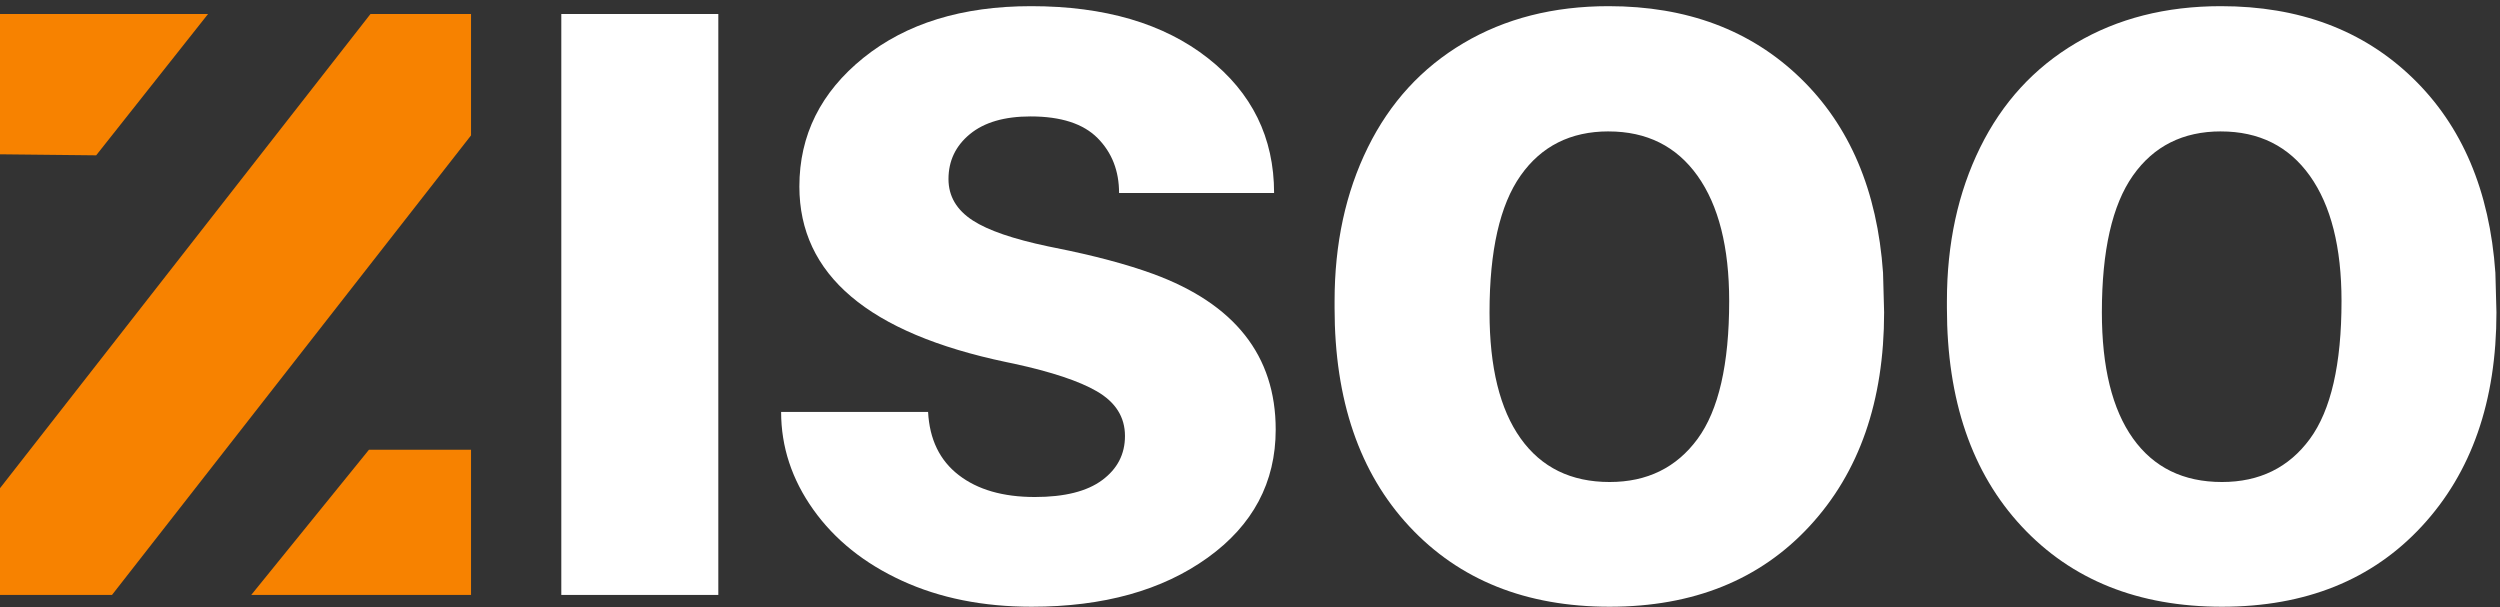 <?xml version="1.0" encoding="UTF-8"?>
<svg width="107px" height="26px" viewBox="0 0 107 26" version="1.1" xmlns="http://www.w3.org/2000/svg" xmlns:xlink="http://www.w3.org/1999/xlink">
    <rect x="0" y="0" width="107" height="26" fill="#333333" stroke="none"/>
    <!-- Generator: Sketch 61.2 (89653) - https://sketch.com -->
    <title>Zisoo Logo White</title>
    <desc>Created with Sketch.</desc>
    <g id="Page-1" stroke="none" stroke-width="1" fill="none" fill-rule="evenodd">
        <g id="Homepage" transform="translate(-120, -48)" fill-rule="nonzero">
            <g id="Header">
                <g id="Zisoo-Logo-White" transform="translate(120, 48.264)">
                    <path d="M68.846,0 C72.196,0 74.93,1.023 77.049,3.07 C79.168,5.116 80.349,7.896 80.594,11.409 L80.64,13.104 C80.64,16.907 79.577,19.958 77.45,22.256 C75.324,24.555 72.471,25.704 68.891,25.704 C65.311,25.704 62.455,24.559 60.321,22.268 C58.187,19.977 57.12,16.861 57.12,12.921 L57.12,12.623 C57.12,10.164 57.594,7.973 58.543,6.048 C59.491,4.124 60.856,2.635 62.639,1.581 C64.42,0.527 66.489,0 68.846,0 Z M68.846,5.36 C67.224,5.36 65.97,5.99 65.082,7.25 C64.195,8.51 63.752,10.462 63.752,13.104 C63.752,15.456 64.195,17.254 65.082,18.499 C65.97,19.744 67.239,20.366 68.892,20.366 C70.498,20.366 71.752,19.751 72.655,18.522 C73.557,17.292 74.009,15.326 74.009,12.622 C74.009,10.317 73.557,8.53 72.655,7.262 C71.752,5.995 70.482,5.361 68.845,5.361 L68.846,5.36 Z M95.054,0 C98.404,0 101.138,1.023 103.257,3.07 C105.376,5.116 106.557,7.896 106.802,11.409 L106.848,13.104 C106.848,16.907 105.785,19.958 103.658,22.256 C101.532,24.555 98.679,25.704 95.099,25.704 C91.519,25.704 88.663,24.559 86.529,22.268 C84.395,19.977 83.328,16.861 83.328,12.921 L83.328,12.623 C83.328,10.164 83.802,7.973 84.751,6.048 C85.699,4.124 87.064,2.635 88.847,1.581 C90.629,0.527 92.697,0 95.054,0 Z M95.054,5.36 C93.432,5.36 92.178,5.99 91.29,7.25 C90.403,8.51 89.96,10.462 89.96,13.104 C89.96,15.456 90.403,17.254 91.29,18.499 C92.178,19.744 93.447,20.366 95.1,20.366 C96.706,20.366 97.96,19.751 98.863,18.522 C99.765,17.292 100.217,15.326 100.217,12.622 C100.217,10.317 99.765,8.53 98.863,7.262 C97.96,5.995 96.69,5.361 95.053,5.361 L95.054,5.36 Z M30.744,25.2 L24.024,25.2 L24.024,0.336 L30.744,0.336 L30.744,25.2 Z" id="Shape" fill="#FFFFFF"></path>
                    <path d="M4.116,6.384 L0,6.34 L0,0.336 L8.904,0.336 L4.116,6.384 Z M20.16,25.2 L10.752,25.2 L15.792,18.984 L20.16,18.984 L20.16,25.2 Z" id="Shape" fill="#F78200"></path>
                    <polygon id="Path" fill="#F78200" points="20.16 0.336 20.16 5.531 4.793 25.2 0 25.2 0 20.631 15.856 0.336"></polygon>
                    <path d="M48.149,18.396 C48.149,17.586 47.747,16.949 46.943,16.483 C46.19,16.046 45.009,15.653 43.402,15.303 L43.075,15.235 C37.167,13.997 34.213,11.493 34.213,7.72 C34.213,5.521 35.127,3.685 36.956,2.21 C38.786,0.738 41.176,0 44.131,0 C47.284,0 49.805,0.74 51.696,2.222 C53.586,3.704 54.531,5.628 54.531,7.995 L47.896,7.995 C47.896,7.048 47.59,6.265 46.978,5.647 C46.365,5.029 45.408,4.719 44.108,4.719 C42.991,4.719 42.126,4.971 41.513,5.475 C40.901,5.979 40.595,6.621 40.595,7.4 C40.595,8.133 40.943,8.725 41.64,9.175 C42.293,9.597 43.366,9.966 44.86,10.281 L45.164,10.343 C46.817,10.672 48.21,11.043 49.342,11.455 C52.847,12.737 54.6,14.96 54.6,18.121 C54.6,20.381 53.628,22.211 51.684,23.608 C49.74,25.005 47.23,25.704 44.154,25.704 C42.072,25.704 40.224,25.334 38.609,24.593 C36.994,23.853 35.728,22.837 34.809,21.546 C33.891,20.256 33.432,18.862 33.432,17.366 L39.722,17.366 C39.784,18.541 40.22,19.442 41.032,20.068 C41.842,20.695 42.929,21.008 44.292,21.008 C45.562,21.008 46.522,20.768 47.172,20.286 C47.823,19.805 48.149,19.175 48.149,18.396 L48.149,18.396 Z" id="Path" fill="#FFFFFF"></path>
                </g>
            </g>
        </g>
    </g>
</svg>